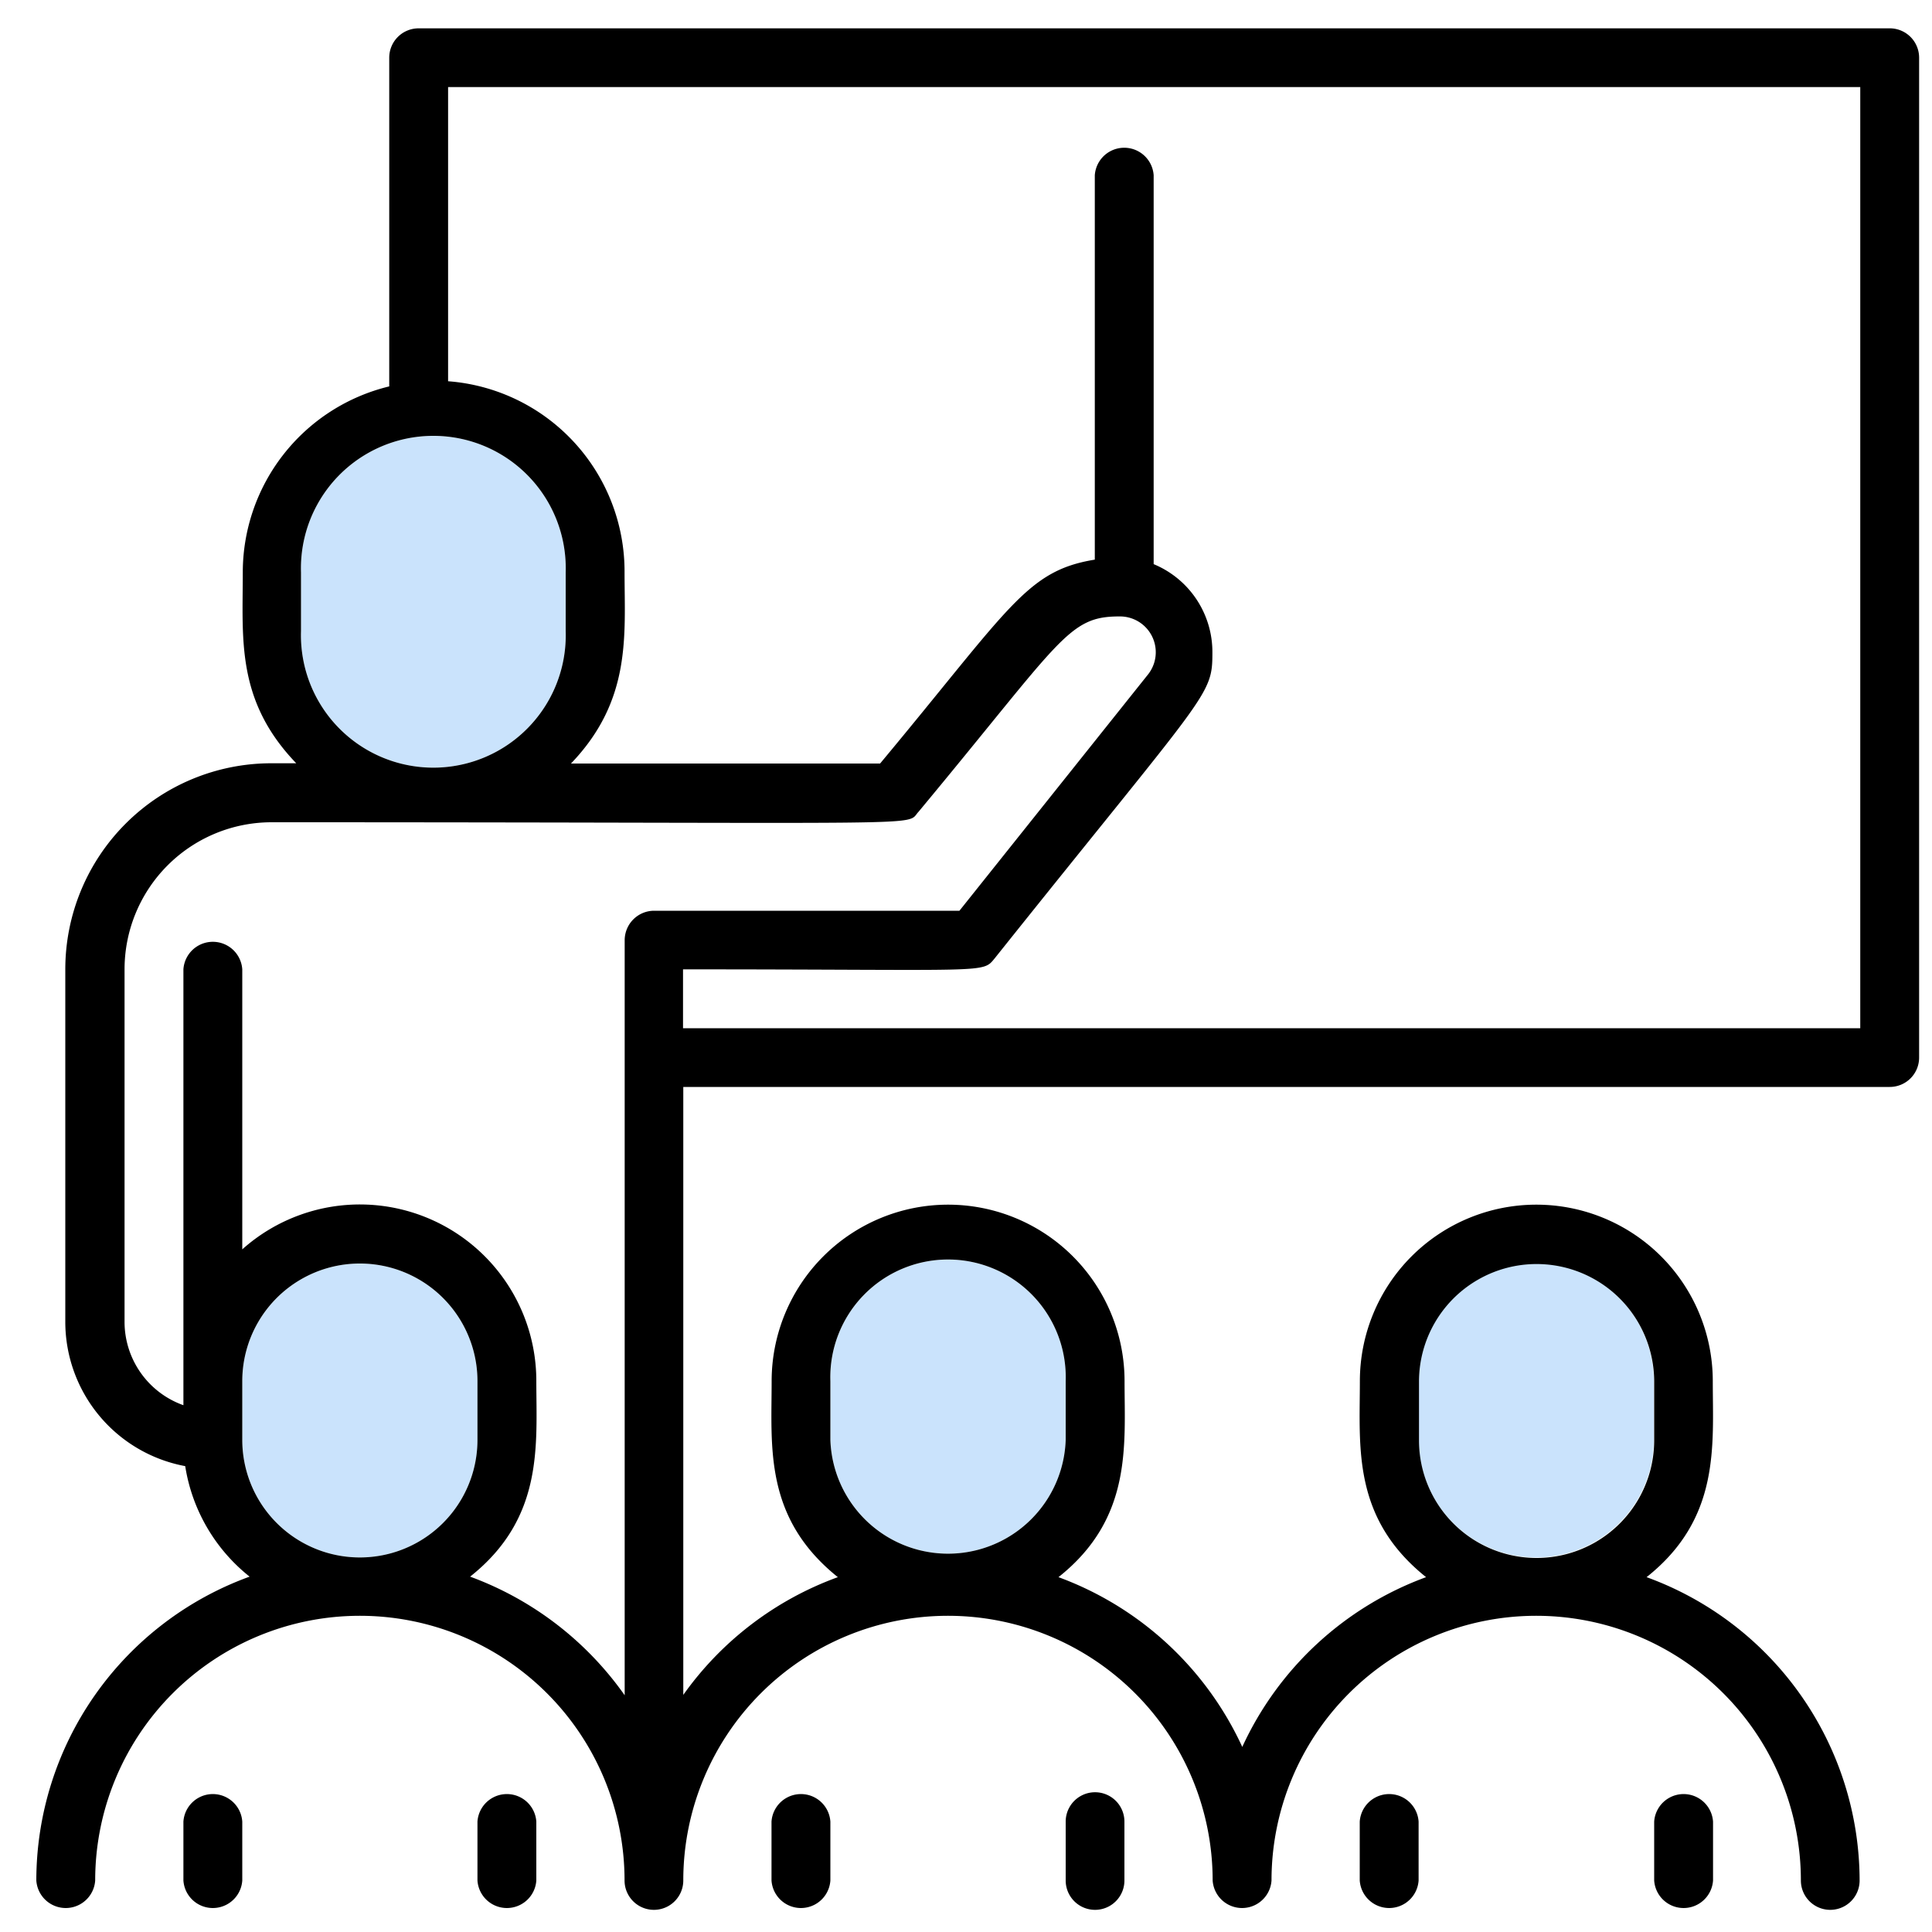 <svg id="Layer_1" data-name="Layer 1" xmlns="http://www.w3.org/2000/svg" viewBox="0 0 150 150"><g id="Teaching"><path d="M128.4,107.23v4.56a9.13,9.13,0,0,1-18.26,0v-4.56a9.13,9.13,0,1,1,18.26,0Z" style="fill:#cae3fc"/><path d="M82.74,107.23v4.56a9.14,9.14,0,0,1-18.27,0v-4.56a9.14,9.14,0,1,1,18.27,0Z" style="fill:#cae3fc"/><path d="M37.07,107.23v4.56a9.13,9.13,0,0,1-18.26,0v-4.56a9.13,9.13,0,1,1,18.26,0Z" style="fill:#cae3fc"/><path d="M43.92,44.44V49a10.28,10.28,0,1,1-20.55,0V44.44a10.28,10.28,0,1,1,20.55,0Z" style="fill:#cae3fc"/><path d="M149,4.48V82.11a2.28,2.28,0,0,1-2.28,2.28H53.05v47.2a25.32,25.32,0,0,1,12-9.14c-5.75-4.61-5.14-10.11-5.14-15.22a13.7,13.7,0,0,1,27.4,0c0,5,.62,10.66-5.13,15.22a25.32,25.32,0,0,1,14.27,13.18,25.28,25.28,0,0,1,14.27-13.18c-5.76-4.61-5.14-10.11-5.14-15.22a13.7,13.7,0,0,1,27.4,0c0,5,.61,10.66-5.14,15.22A25.11,25.11,0,0,1,144.38,146a2.28,2.28,0,0,1-4.56,0,20.55,20.55,0,1,0-41.1,0,2.29,2.29,0,0,1-4.57,0,20.55,20.55,0,0,0-41.1,0,2.28,2.28,0,1,1-4.56,0,20.55,20.55,0,0,0-41.1,0,2.29,2.29,0,0,1-4.57,0,25.12,25.12,0,0,1,16.56-23.59,13.66,13.66,0,0,1-5-8.58,11.4,11.4,0,0,1-9.31-11.21V75.26a16,16,0,0,1,16-16H23c-4.68-4.87-4.15-9.62-4.15-14.84A14.86,14.86,0,0,1,30.22,30V4.48A2.28,2.28,0,0,1,32.5,2.2H146.67A2.28,2.28,0,0,1,149,4.48Zm-4.57,75.35V6.76H34.79V29.6a14.81,14.81,0,0,1,13.7,14.84c0,4.88.57,9.91-4.16,14.84h24C78.44,47.15,79.68,44.32,85,43.45V13.61a2.29,2.29,0,0,1,4.57,0V43.8a7.38,7.38,0,0,1,4.56,6.85c0,3.42-.25,2.9-16.89,23.74-1,1.21-.21.87-24.21.87v4.57Zm-16,32v-4.56a9.13,9.13,0,1,0-18.26,0v4.56a9.13,9.13,0,0,0,18.26,0ZM89.08,52.43a2.78,2.78,0,0,0-2.17-4.57c-4,0-4.45,1.76-15.59,15.16-1.1,1.17,2.53.82-50.23.82A11.42,11.42,0,0,0,9.67,75.26v27.4a6.87,6.87,0,0,0,4.57,6.44V75.26a2.29,2.29,0,0,1,4.57,0V97a13.7,13.7,0,0,1,22.83,10.19c0,5,.61,10.66-5.14,15.22a25.36,25.36,0,0,1,12,9.21V73a2.29,2.29,0,0,1,2.28-2.29H74.49Zm-6.34,59.36v-4.56a9.14,9.14,0,1,0-18.27,0v4.56a9.14,9.14,0,0,0,18.27,0ZM43.92,49V44.44a10.28,10.28,0,1,0-20.55,0V49a10.28,10.28,0,1,0,20.55,0Zm-6.85,62.79v-4.56a9.13,9.13,0,1,0-18.26,0v4.56a9.13,9.13,0,0,0,18.26,0Z"/><path d="M133,141.47V146a2.29,2.29,0,0,1-4.57,0v-4.57a2.29,2.29,0,0,1,4.57,0Z"/><path d="M110.14,141.47V146a2.29,2.29,0,0,1-4.57,0v-4.57a2.29,2.29,0,0,1,4.57,0Z"/><path d="M87.3,141.47V146a2.28,2.28,0,1,1-4.56,0v-4.57a2.28,2.28,0,1,1,4.56,0Z"/><path d="M64.47,141.47V146a2.29,2.29,0,0,1-4.57,0v-4.57a2.29,2.29,0,0,1,4.57,0Z"/><path d="M41.64,141.47V146a2.29,2.29,0,0,1-4.57,0v-4.57a2.29,2.29,0,0,1,4.57,0Z"/><path d="M18.81,141.47V146a2.29,2.29,0,0,1-4.57,0v-4.57a2.29,2.29,0,0,1,4.57,0Z"/></g></svg>